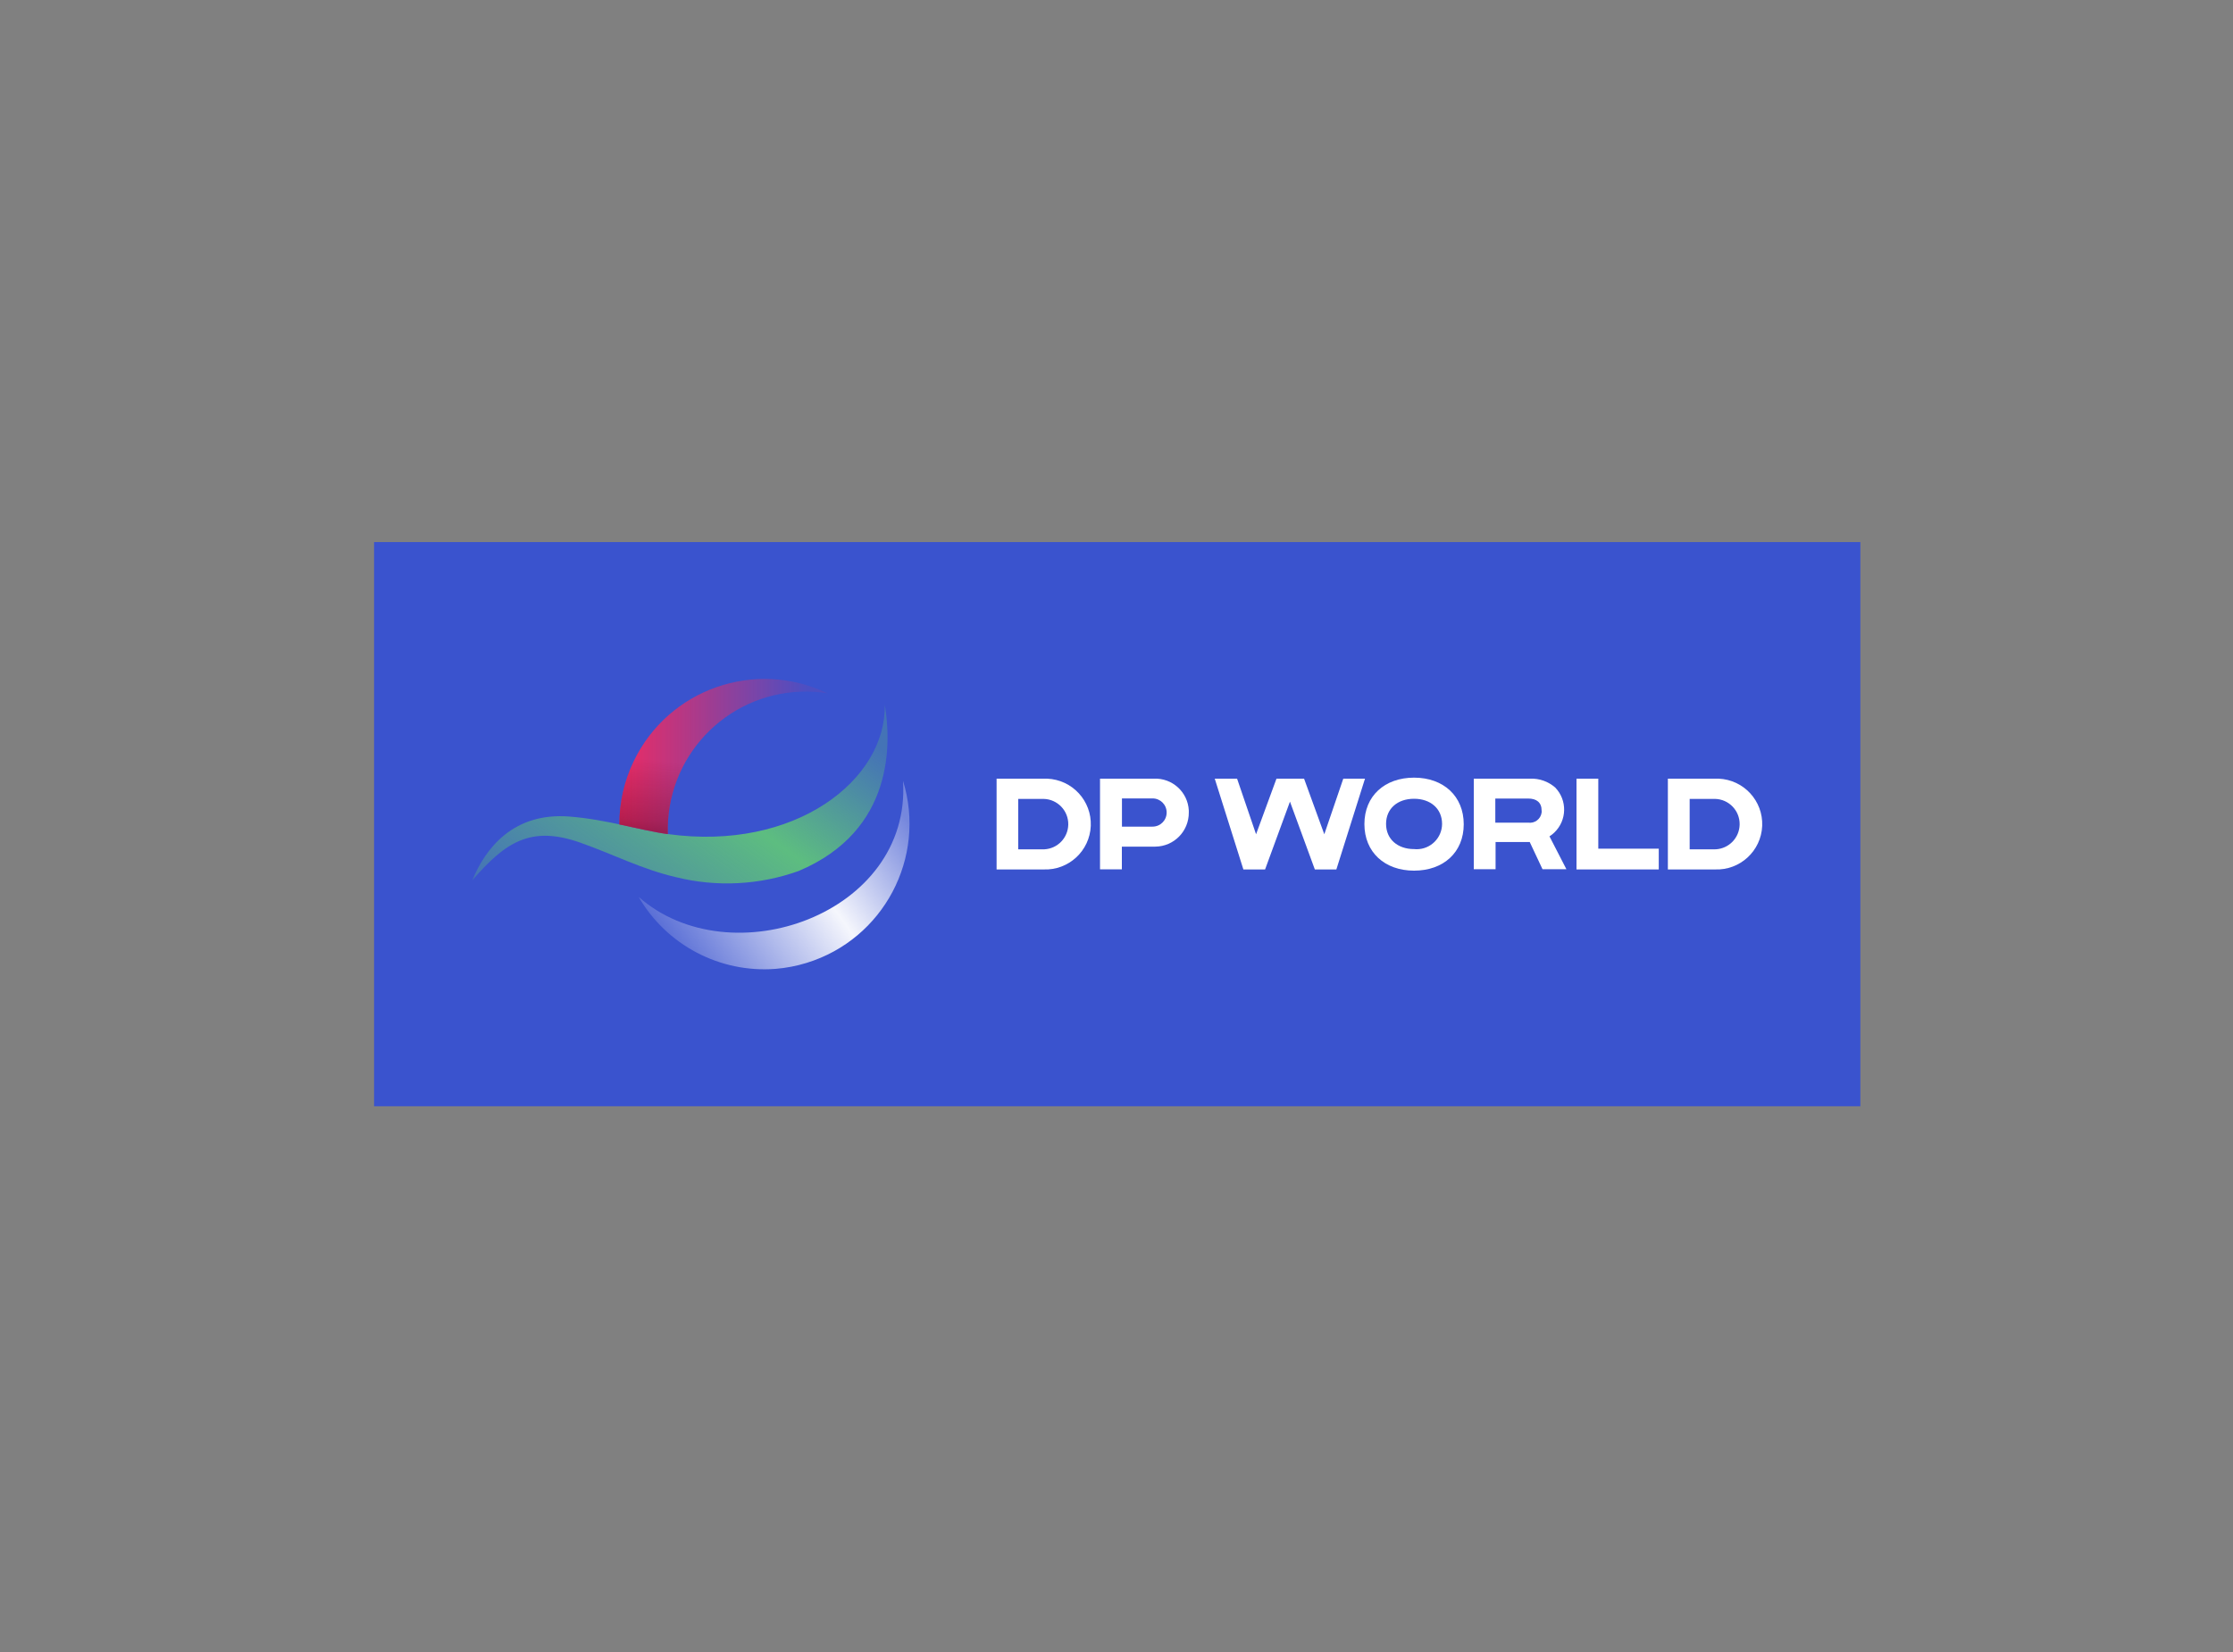 <svg xmlns="http://www.w3.org/2000/svg" xmlns:xlink="http://www.w3.org/1999/xlink" id="Layer_1" x="0px" y="0px" viewBox="0 0 500 370" style="enable-background:new 0 0 500 370;" xml:space="preserve"><rect x="0" y="0" width="500" height="370" fill="#808080" stroke="none"/><style type="text/css">	.st0{fill:#3A53CE;}	.st1{fill:url(#Path_70212_1_);}	.st2{fill:url(#Path_70213_1_);}	.st3{opacity:0.5;fill:url(#Path_70214_1_);enable-background:new    ;}	.st4{fill:#FFFFFF;}	.st5{fill:url(#Path_70222_1_);}</style><title>dpworld</title><rect x="83.76" y="121.41" class="st0" width="332.8" height="126.36"></rect><g id="DP_World_Logo_Colour_BlackBG_Horizontal_RGB">			<linearGradient id="Path_70212_1_" gradientUnits="userSpaceOnUse" x1="-52.78" y1="-192.332" x2="-50.87" y2="-193.462" gradientTransform="matrix(50.62 0 0 21.81 2778.9 4392.03)">		<stop offset="0" style="stop-color:#5DBD80;stop-opacity:0.3"></stop>		<stop offset="0.6" style="stop-color:#5DBD80"></stop>		<stop offset="0.96" style="stop-color:#5DBD80;stop-opacity:0.36"></stop>		<stop offset="1" style="stop-color:#5DBD80;stop-opacity:0.3"></stop>	</linearGradient>	<path id="Path_70212" class="st1" d="M178.82,195.08c-8.82,3.16-18.37,3.64-27.46,1.38c-7.45-1.7-14.29-5.22-21.37-7.71   c-11.26-4-16.92,0-24.23,8.4c2.92-7.13,9.18-15.27,21.8-14.26c8.32,0.66,15.92,3.09,22,3.92c28.5,3.93,48.92-12.15,48.55-29   C199.53,166.2,200.37,186,178.82,195.08z"></path>			<linearGradient id="Path_70213_1_" gradientUnits="userSpaceOnUse" x1="-49.04" y1="-190.737" x2="-47.2" y2="-190.737" gradientTransform="matrix(25.38 0 0 18.93 1383.32 3780.1)">		<stop offset="0" style="stop-color:#ED2B63"></stop>		<stop offset="0.9" style="stop-color:#ED2B63;stop-opacity:0.1"></stop>	</linearGradient>	<path id="Path_70213" class="st2" d="M149.54,186.82L149.54,186.82c-0.56-17.06,12.8-31.34,29.86-31.91   c1.97-0.06,3.94,0.06,5.89,0.37c-16.19-7.78-35.62-0.97-43.4,15.22c-2.12,4.41-3.22,9.25-3.21,14.15   C142.67,185.49,146.31,186.38,149.54,186.82z"></path>	<g id="Group_14038">					<linearGradient id="Path_70214_1_" gradientUnits="userSpaceOnUse" x1="-48.283" y1="-189.787" x2="-48.153" y2="-190.607" gradientTransform="matrix(25.38 0 0 18.93 1383.32 3780.1)">			<stop offset="0" style="stop-color:#67092D"></stop>			<stop offset="0.15" style="stop-color:#67092D;stop-opacity:0.75"></stop>			<stop offset="1" style="stop-color:#67092D;stop-opacity:0"></stop>		</linearGradient>		<path id="Path_70214" class="st3" d="M149.54,186.82L149.54,186.82c-0.56-17.06,12.8-31.34,29.86-31.91    c1.97-0.06,3.94,0.06,5.89,0.37c-16.19-7.78-35.62-0.97-43.4,15.22c-2.12,4.41-3.22,9.25-3.21,14.15    C142.67,185.49,146.31,186.38,149.54,186.82z"></path>	</g>	<g id="Group_14039">		<path id="Path_70215" class="st4" d="M233.66,174.4h-10.51v20.33h10.51c5.61,0.23,10.35-4.14,10.58-9.75    c0.23-5.61-4.14-10.35-9.76-10.58C234.21,174.39,233.94,174.39,233.66,174.4z M233.66,190.22H228v-11.29h5.66    c3.12,0.06,5.6,2.64,5.54,5.76c-0.06,2.95-2.38,5.37-5.33,5.53L233.66,190.22z"></path>		<path id="Path_70216" class="st4" d="M384,174.4h-10.54v20.33H384c5.61,0.23,10.35-4.14,10.58-9.75    c0.23-5.61-4.14-10.35-9.76-10.58C384.52,174.39,384.25,174.39,384,174.4z M384,190.22h-5.66v-11.29H384    c3.12,0.06,5.6,2.64,5.53,5.76c-0.06,2.95-2.38,5.36-5.33,5.53L384,190.22z"></path>		<path id="Path_70217" class="st4" d="M246.34,174.4h12c4.14-0.2,7.65,3,7.85,7.13c0,0,0,0,0,0.01c0,0.14,0,0.28,0,0.42    c0.04,4.19-3.31,7.62-7.5,7.66c-0.01,0-0.02,0-0.03,0h-7.46v5.08h-4.89v-20.3H246.34z M251.22,178.82v6.32h6.85    c1.75,0,3.16-1.41,3.16-3.16s-1.41-3.16-3.16-3.16H251.22z"></path>		<path id="Path_70218" class="st4" d="M300.78,174.4l-4.25,12.45L292,174.4h-6.18l-4.57,12.45L277,174.4h-5l6.41,20.33h4.86    l5.57-15.19l5.57,15.19h4.82l6.41-20.33L300.78,174.4z"></path>		<path id="Path_70219" class="st4" d="M330,174.4h12.59c2.07-0.09,4.1,0.62,5.66,2c2.72,2.83,2.63,7.33-0.2,10.05    c0,0,0,0-0.01,0.01c-0.33,0.32-0.7,0.61-1.09,0.86l3.79,7.36h-5.35l-2.86-6.09h-7.65v6.09H330V174.4z M334.82,178.85v5.4h7.37    c1.45,0.21,2.79-0.8,3-2.25c0,0,0-0.01,0-0.01c0.02-0.15,0.02-0.31,0-0.46c0-1.82-1.16-2.68-3-2.68H334.82z"></path>		<path id="Path_70220" class="st4" d="M353,174.4h4.88v15.68h13.54v4.65H353V174.4z"></path>		<path id="Path_70221" class="st4" d="M316.63,174.17c-6.58,0-11.12,4.1-11.12,10.4S310.05,195,316.63,195s11.12-4.1,11.12-10.39    S323.22,174.17,316.63,174.17z M316.63,190.17L316.63,190.17c-3.69,0-6.27-2.23-6.27-5.64s2.55-5.63,6.27-5.63l0,0    c3.7,0,6.27,2.23,6.27,5.63c-0.01,3.14-2.57,5.68-5.71,5.67C317,190.2,316.82,190.19,316.63,190.17z"></path>	</g>			<linearGradient id="Path_70222_1_" gradientUnits="userSpaceOnUse" x1="-50.49" y1="-193.209" x2="-48.64" y2="-194.119" gradientTransform="matrix(33.03 0 0 23.01 1814.08 4656.45)">		<stop offset="0" style="stop-color:#FFFFFF;stop-opacity:0.1"></stop>		<stop offset="0.6" style="stop-color:#FFFFFF;stop-opacity:0.95"></stop>		<stop offset="1" style="stop-color:#FFFFFF;stop-opacity:0.3"></stop>	</linearGradient>	<path id="Path_70222" class="st5" d="M173.63,217c-12.46,0.95-24.36-5.31-30.63-16.12c20.57,18.14,61.11,3.84,59.2-26   c5.3,17.22-4.37,35.48-21.59,40.78C178.34,216.36,176,216.81,173.63,217z"></path></g></svg>